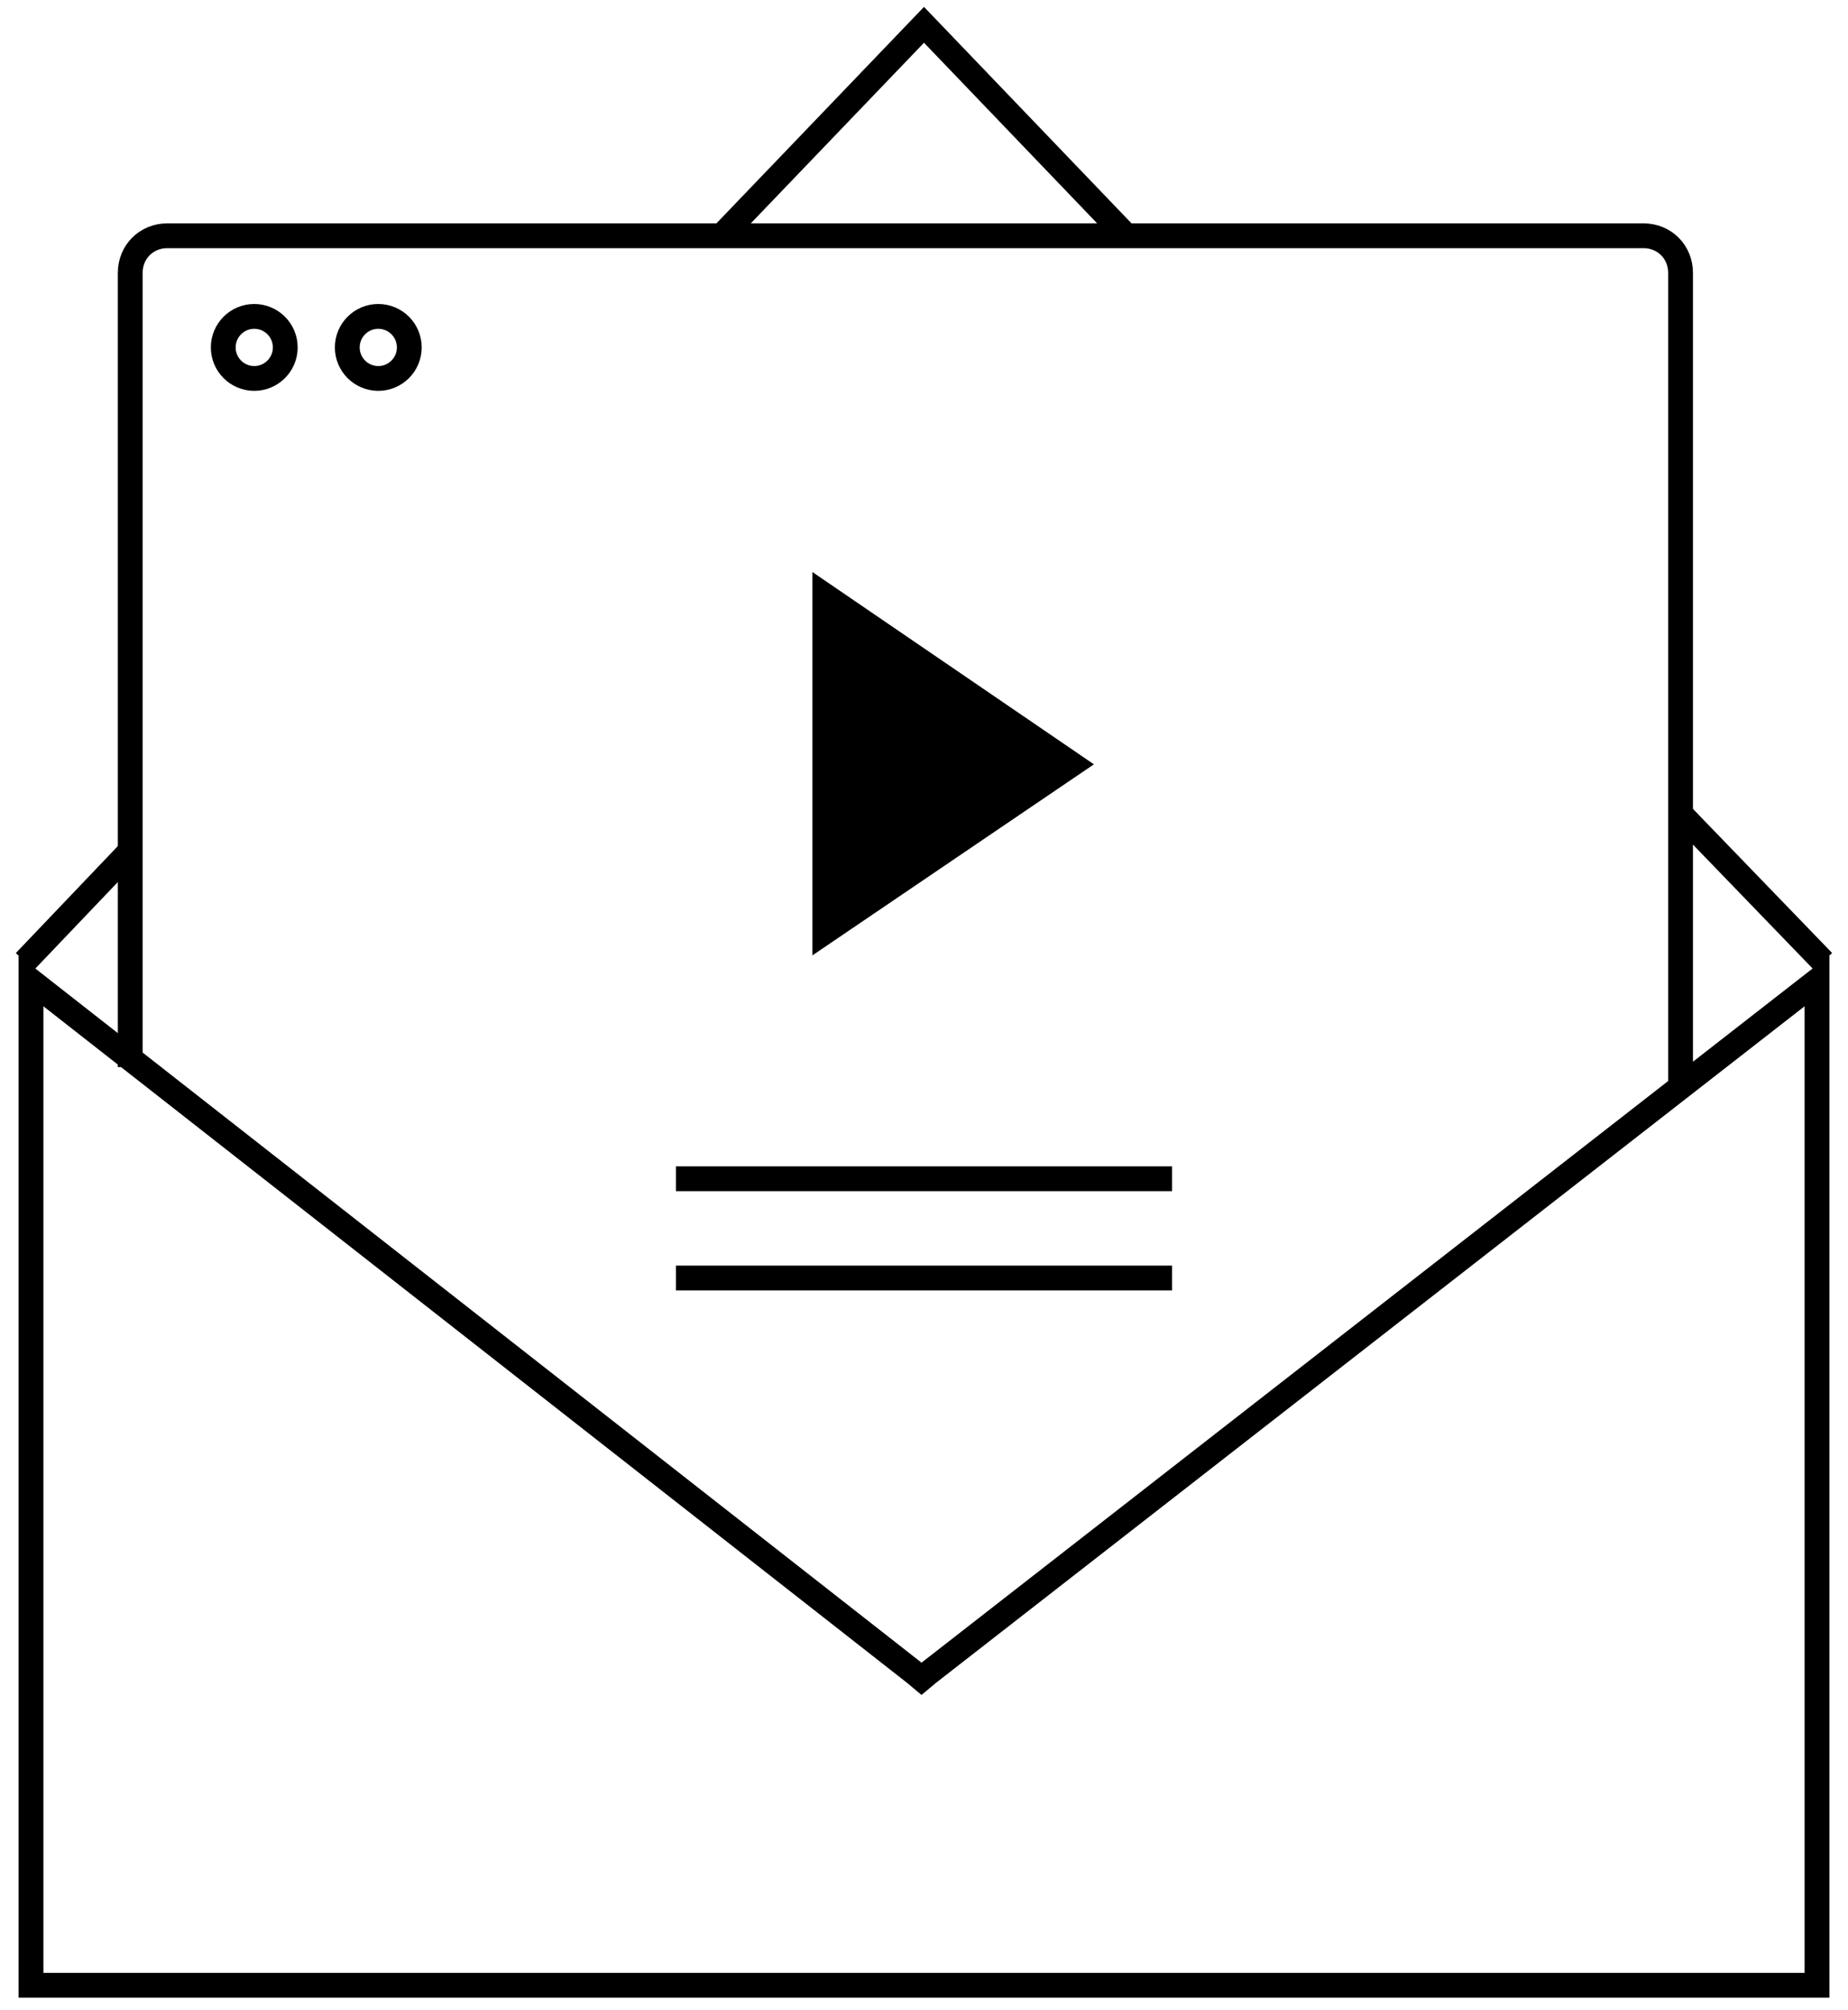 <?xml version="1.0" encoding="UTF-8"?> <svg xmlns="http://www.w3.org/2000/svg" viewBox="1929.5 2418 149 162" width="149" height="162"><path fill="rgb(0, 0, 0)" stroke="none" fill-opacity="1" stroke-width="1" stroke-opacity="1" color="rgb(51, 51, 51)" font-size-adjust="none" id="tSvg182bd640641" title="Path 1" d="M 2075 2499.1 C 2075 2525.067 2075 2551.033 2075 2577 C 2027.667 2577 1980.333 2577 1933 2577 C 1933 2551.033 1933 2525.067 1933 2499.1 C 1956.2 2517.267 1979.4 2535.433 2002.6 2553.6 C 2003 2553.933 2003.4 2554.267 2003.8 2554.6 C 2004.2 2554.267 2004.6 2553.933 2005 2553.6C 2028.333 2535.433 2051.667 2517.267 2075 2499.1Z M 2077 2495 C 2052.6 2514 2028.2 2533 2003.8 2552 C 1979.533 2533 1955.267 2514 1931 2495 C 1931 2523 1931 2551 1931 2579 C 1979.667 2579 2028.333 2579 2077 2579 C 2077 2551 2077 2523 2077 2495C 2077 2495 2077 2495 2077 2495Z"></path><path fill="none" stroke="rgb(0, 0, 0)" fill-opacity="1" stroke-width="2" stroke-opacity="1" color="rgb(51, 51, 51)" font-size-adjust="none" stroke-miterlimit="10" class="st0" id="tSvg124d6e1c224" title="Path 2" d="M 2065 2506 C 2065 2484 2065 2462 2065 2440 C 2065 2438.3 2063.7 2437 2062 2437 C 2022.333 2437 1982.667 2437 1943 2437 C 1941.3 2437 1940 2438.3 1940 2440 C 1940 2461.333 1940 2482.667 1940 2504"></path><path fill="rgb(0, 0, 0)" stroke="none" fill-opacity="1" stroke-width="1" stroke-opacity="1" color="rgb(51, 51, 51)" font-size-adjust="none" id="tSvg3fb674b740" title="Path 3" d="M 1995 2495 C 1995 2484.7 1995 2474.4 1995 2464.1 C 2002.567 2469.267 2010.133 2474.433 2017.7 2479.6C 2010.133 2484.733 2002.567 2489.867 1995 2495Z"></path><line color="rgb(51, 51, 51)" font-size-adjust="none" stroke-miterlimit="10" stroke-width="2" stroke="rgb(0, 0, 0)" class="st0" x1="1939.8" y1="2486.8" x2="1931.5" y2="2495.5" id="tSvg108e8e9e518" title="Line 1" fill="none" fill-opacity="1" stroke-opacity="1"></line><path fill="none" stroke="rgb(0, 0, 0)" fill-opacity="1" stroke-width="2" stroke-opacity="1" color="rgb(51, 51, 51)" font-size-adjust="none" stroke-miterlimit="10" class="st0" id="tSvg13445c781ae" title="Path 4" d="M 2020.4 2437.1 C 2014.933 2431.4 2009.467 2425.7 2004 2420 C 1998.5 2425.733 1993 2431.467 1987.5 2437.2"></path><line color="rgb(51, 51, 51)" font-size-adjust="none" stroke-miterlimit="10" stroke-width="2" stroke="rgb(0, 0, 0)" class="st0" x1="2076.5" y1="2495.5" x2="2065.1" y2="2483.7" id="tSvg2df60e686" title="Line 2" fill="none" fill-opacity="1" stroke-opacity="1"></line><ellipse color="rgb(51, 51, 51)" font-size-adjust="none" stroke-miterlimit="10" stroke-width="2" stroke="rgb(0, 0, 0)" class="st0" cx="1950" cy="2446" r="2.5" id="tSvg8073ce18ba" title="Ellipse 1" fill="none" fill-opacity="1" stroke-opacity="1" rx="2.5" ry="2.5" style="transform: rotate(0deg);"></ellipse><ellipse color="rgb(51, 51, 51)" font-size-adjust="none" stroke-miterlimit="10" stroke-width="2" stroke="rgb(0, 0, 0)" class="st0" cx="1960" cy="2446" r="2.5" id="tSvg13a3d8e139d" title="Ellipse 2" fill="none" fill-opacity="1" stroke-opacity="1" rx="2.5" ry="2.5" style="transform: rotate(0deg);"></ellipse><line color="rgb(51, 51, 51)" font-size-adjust="none" stroke-miterlimit="10" stroke-width="2" stroke="rgb(0, 0, 0)" class="st0" x1="1984" y1="2513" x2="2024" y2="2513" id="tSvg15124ab3ce9" title="Line 3" fill="none" fill-opacity="1" stroke-opacity="1"></line><line color="rgb(51, 51, 51)" font-size-adjust="none" stroke-miterlimit="10" stroke-width="2" stroke="rgb(0, 0, 0)" class="st0" x1="1984" y1="2521" x2="2024" y2="2521" id="tSvg11f084f1f5b" title="Line 4" fill="none" fill-opacity="1" stroke-opacity="1"></line><defs> </defs></svg> 